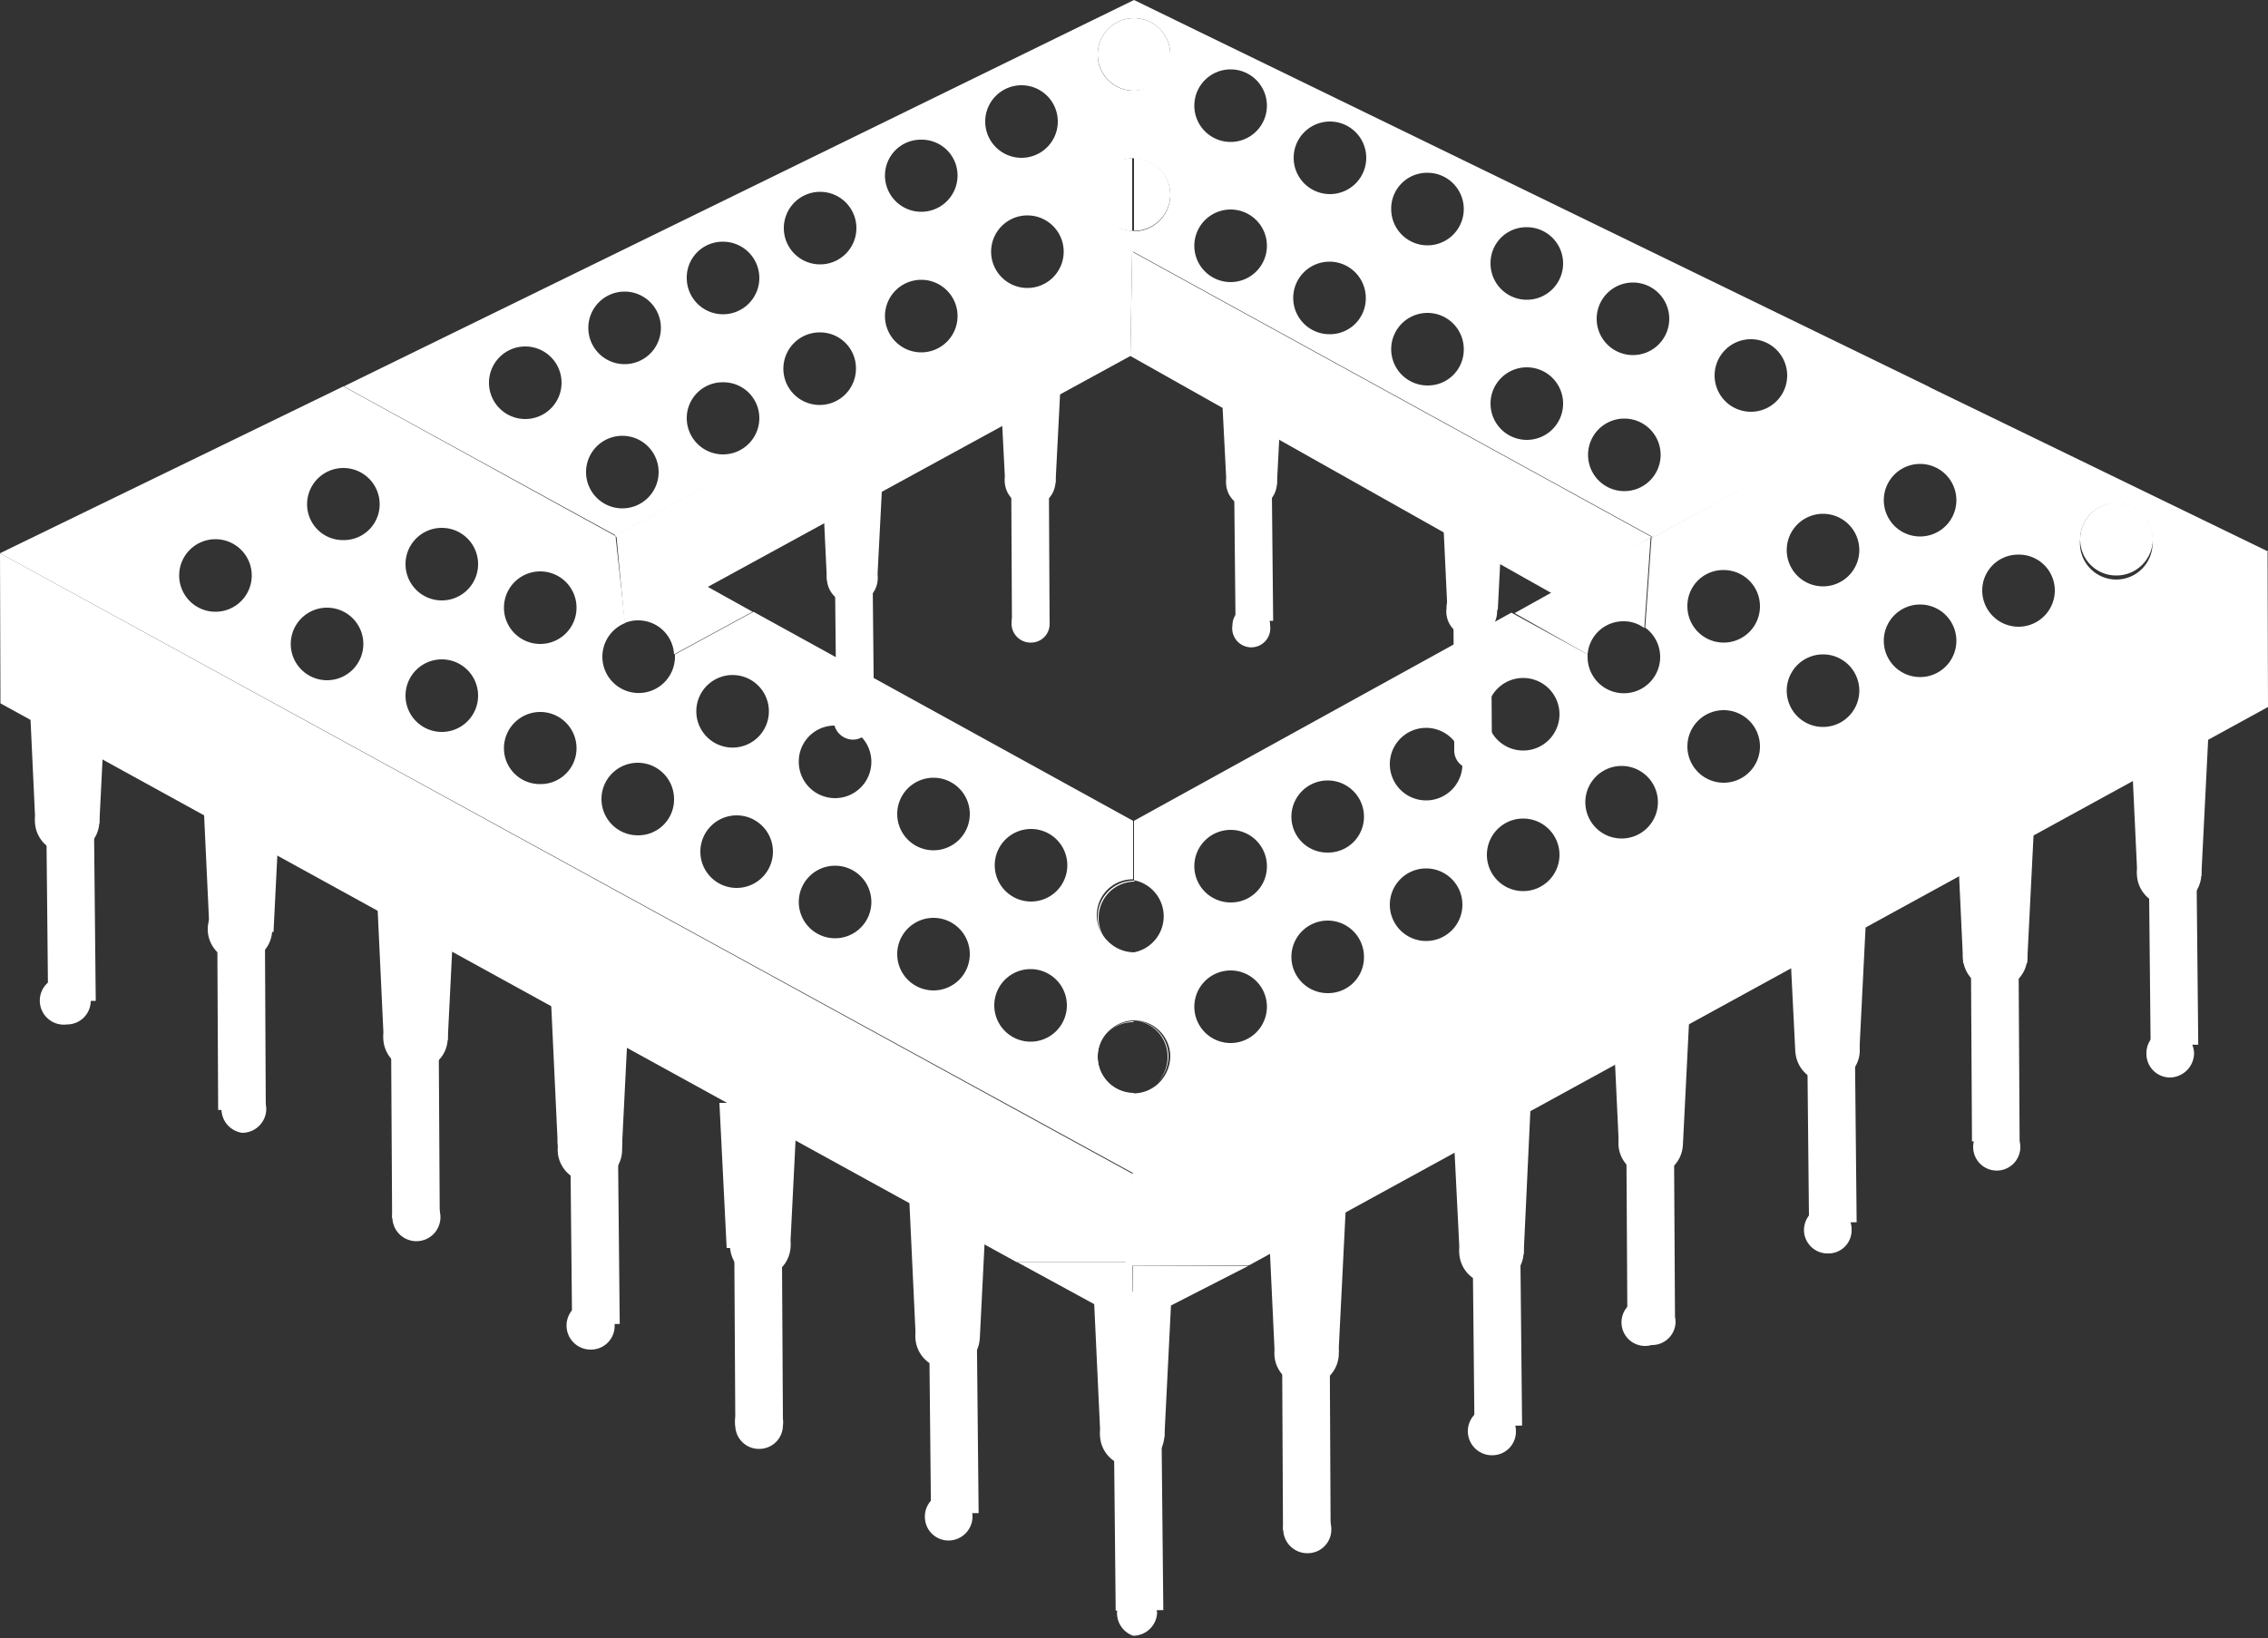 <?xml version="1.0" encoding="UTF-8"?><svg xmlns="http://www.w3.org/2000/svg" viewBox="0 0 50 36.12"><rect x="0" y="0" width="50" height="36.12" fill="#333333" stroke="none"/><defs><style>.cls-1{fill:#fff;}</style></defs><title>test</title><g id="Layer_2" data-name="Layer 2"><g id="Layer_1-2" data-name="Layer 1"><polygon class="cls-1" points="24.98 27.91 24.97 29.22 27.53 27.91 24.98 27.91"/><polygon class="cls-1" points="27.54 27.9 50 15.59 49.99 12.15 24.96 25.88 24.81 27.91 27.54 27.9"/><rect class="cls-1" x="24.96" y="25.88" height="2.94" transform="translate(-10.05 15.29) rotate(-28.61)"/><polygon class="cls-1" points="24.97 29.22 24.97 27.83 22.42 27.83 24.97 29.22"/><polygon class="cls-1" points="0 12.2 0.01 15.51 22.41 27.83 24.95 27.83 24.96 25.88 0 12.2"/><polygon class="cls-1" points="24.92 7.85 34.26 13.11 36.41 11.84 24.96 5.55 24.92 7.85"/><polygon class="cls-1" points="24.96 5.55 13.56 11.81 13.56 11.82 15.46 13.02 24.92 7.85 24.96 5.55"/><path class="cls-1" d="M25,24.11h0a.8.8,0,0,1-.8-.8.77.77,0,0,1,.24-.57A.82.82,0,0,1,25,22.5h0V21h0a.82.82,0,0,1-.58-.25.77.77,0,0,1-.24-.57.79.79,0,0,1,.8-.79h0V18.1l-8.37-4.61-1.73.94s0,0,0,.05a.8.8,0,1,1-1.1-.74l-.21-1.92-6-3.3L0,12.2,25,25.88ZM4.75,13.49a.8.8,0,1,1,.8-.8.8.8,0,0,1-.8.8M7.21,15a.8.8,0,1,1,.8-.8.8.8,0,0,1-.8.8m.36-3.09a.79.79,0,0,1-.8-.79.8.8,0,0,1,1.6,0,.79.79,0,0,1-.8.79m2.17,4.23a.8.8,0,1,1,.8-.8.8.8,0,0,1-.8.8m0-2.9a.8.8,0,1,1,.8-.8.8.8,0,0,1-.8.8m2.17-.64a.8.8,0,1,1-.8.8.8.8,0,0,1,.8-.8m0,4.69a.79.79,0,0,1-.8-.79.8.8,0,1,1,1.6,0,.79.79,0,0,1-.8.79m2.15,1.13a.8.8,0,1,1,.8-.79.79.79,0,0,1-.8.79m2.18-3.53a.8.8,0,0,1,0,1.59.8.8,0,1,1,0-1.59m0,4.69a.8.8,0,1,1,.8-.8.8.8,0,0,1-.8.8M18.41,16a.8.8,0,1,1-.8.79.79.79,0,0,1,.8-.79m0,4.69a.8.8,0,1,1,.8-.8.8.8,0,0,1-.8.8m2.17-3.54a.8.8,0,1,1-.8.8.8.8,0,0,1,.8-.8m0,4.69a.8.8,0,1,1,.8-.8.8.8,0,0,1-.8.8m2.14-3.56a.8.8,0,1,1-.79.8.8.8,0,0,1,.79-.8m0,4.69a.8.8,0,1,1,.8-.8.8.8,0,0,1-.8.8"/><path class="cls-1" d="M13.77,13.74a.73.73,0,0,1,.3-.06.79.79,0,0,1,.79.75l1.73-.94-3-1.67Z"/><path class="cls-1" d="M36.41,11.84h0l-.14,2A.8.8,0,1,1,35,14.5s0-.05,0-.07l-1.68-.92L25,18.1v1.31A.81.81,0,0,1,25,21V22.5a.8.8,0,0,1,.8.8.85.85,0,0,1-.24.57.8.8,0,0,1-.56.24v1.77L50,12.16l-7.5-3.64-6.06,3.33ZM27.13,23a.8.8,0,1,1,.8-.8.8.8,0,0,1-.8.8m0-3.1a.8.8,0,1,1,.8-.79.79.79,0,0,1-.8.79m2.14,2a.8.8,0,1,1,.8-.8.79.79,0,0,1-.8.8m0-3.1a.79.79,0,0,1-.8-.79.8.8,0,0,1,1.6,0,.79.79,0,0,1-.8.79m2.17,1.95a.8.8,0,1,1,.8-.8.8.8,0,0,1-.8.8m0-3.1a.8.8,0,1,1,.8-.8.8.8,0,0,1-.8.8m2.14,2a.8.8,0,1,1,.8-.8.8.8,0,0,1-.8.8m0-3.1a.8.8,0,1,1,.8-.8.8.8,0,0,1-.8.8m2.17,1.94a.8.8,0,0,1,0-1.6.8.8,0,1,1,0,1.6M46.65,11.1a.79.79,0,0,1,.8.79.8.8,0,1,1-1.59,0,.79.79,0,0,1,.79-.79M44.5,12.23a.79.79,0,0,1,.8.79.8.8,0,1,1-1.6,0,.79.79,0,0,1,.8-.79m-2.17-2a.8.8,0,0,1,0,1.6.8.8,0,0,1,0-1.6m0,3.1a.8.8,0,1,1-.8.8.8.8,0,0,1,.8-.8m-2.14-2a.8.8,0,1,1-.8.8.8.8,0,0,1,.8-.8m0,3.1a.8.8,0,0,1,0,1.6.8.8,0,1,1,0-1.6M38,12.57a.8.8,0,1,1-.8.8.79.79,0,0,1,.8-.8m0,3.09a.8.8,0,1,1-.8.8.8.8,0,0,1,.8-.8"/><rect class="cls-1" x="24.96" y="24.11" height="1.76"/><rect class="cls-1" x="24.96" y="21.02" height="1.48"/><path class="cls-1" d="M25,18.1v0Z"/><path class="cls-1" d="M35,14.43a.79.79,0,0,1,.79-.73.75.75,0,0,1,.46.15l.14-2h0l-3,1.67Z"/><path class="cls-1" d="M25,5.55V5.09a.8.8,0,0,1,0-1.6V2h0a.79.79,0,0,1-.8-.79A.8.8,0,0,1,25,.4V0L7.58,8.52l6,3.29Zm-2.35.8a.8.8,0,1,1,.8-.8.8.8,0,0,1-.8.8m-.13-4.47a.8.8,0,1,1-.8.8.8.8,0,0,1,.8-.8m-2.21,1.2a.79.79,0,0,1,.8.79.8.8,0,1,1-1.6,0,.79.79,0,0,1,.8-.79m0,3.09a.8.8,0,1,1-.8.8.8.8,0,0,1,.8-.8M18.08,4.23a.8.8,0,1,1-.8.8.8.8,0,0,1,.8-.8m0,3.1a.79.79,0,0,1,.79.79.8.8,0,1,1-.79-.79m-2.14-2a.8.8,0,1,1-.8.8.79.79,0,0,1,.8-.8m0,3.1a.79.79,0,0,1,.8.79.8.8,0,0,1-1.6,0,.79.79,0,0,1,.8-.79m-2.17-2a.8.8,0,1,1-.8.8.8.8,0,0,1,.8-.8M11.58,9.24a.8.8,0,1,1,.8-.8.8.8,0,0,1-.8.8m1.34,1.17a.8.8,0,1,1,.8.8.8.8,0,0,1-.8-.8"/><path class="cls-1" d="M25.76,1.2A.79.79,0,0,1,25,2v1.5h0a.8.8,0,1,1,0,1.6h0v.46l11.45,6.29,6.08-3.32L25,0V.4a.8.8,0,0,1,.8.8m12.8,6.28a.8.8,0,0,1,.8.8.8.8,0,0,1-1.6,0,.8.8,0,0,1,.8-.8M36,6.23a.8.8,0,1,1-.8.8.8.8,0,0,1,.8-.8m-.19,3a.8.8,0,1,1,0,1.6.8.8,0,0,1,0-1.6m-2.15.47a.8.8,0,1,1,.8-.8.8.8,0,0,1-.8.8m0-4.69a.8.8,0,1,1-.8.79.79.79,0,0,1,.8-.79M31.47,8.5a.8.8,0,1,1,.8-.79.79.79,0,0,1-.8.79m0-4.69a.8.8,0,1,1-.8.8.79.79,0,0,1,.8-.8M29.32,7.37a.8.8,0,1,1,.79-.79.79.79,0,0,1-.79.79m0-4.69a.8.8,0,1,1-.8.8.8.8,0,0,1,.8-.8M27.13,6.22a.8.8,0,1,1,.8-.8.8.8,0,0,1-.8.8m0-4.69a.8.8,0,1,1-.8.8.8.8,0,0,1,.8-.8"/><rect class="cls-1" x="24.96" y="5.09" height="0.47"/><rect class="cls-1" x="24.96" height="0.4"/><rect class="cls-1" x="24.96" y="1.99" height="1.5"/><polygon class="cls-1" points="36.43 11.85 42.49 8.52 36.41 11.84 36.43 11.85"/><path class="cls-1" d="M25,22.52v0h0a.82.82,0,0,0-.58.25.79.79,0,0,1,.56-.23h0"/><path class="cls-1" d="M25.74,23.32a.84.84,0,0,1-.22.55.85.85,0,0,0,.24-.57.8.8,0,0,0-.8-.8v0a.8.8,0,0,1,.78.8"/><rect class="cls-1" x="24.96" y="22.5" height="0.02"/><path class="cls-1" d="M25,19.42h0a.8.8,0,0,0-.8.8.77.77,0,0,0,.24.57.78.78,0,0,1-.22-.55.8.8,0,0,1,.8-.8"/><polygon class="cls-1" points="24.96 19.41 24.96 19.41 24.96 19.42 24.96 19.41"/><path class="cls-1" d="M25.52,19.65a.8.8,0,0,0-.56-.24h0a.84.84,0,0,1,.56.23"/><path class="cls-1" d="M25,24.1a.8.8,0,0,1-.8-.8.78.78,0,0,1,.22-.55.77.77,0,0,0-.24.57.8.8,0,0,0,.8.8h0Z"/><line class="cls-1" x1="24.96" y1="24.1" x2="24.96" y2="24.11"/><rect class="cls-1" x="24.96" y="24.1" height="0.02" transform="translate(-7.17 10.99) rotate(-21.8)"/><path class="cls-1" d="M46.65,12.69a.8.8,0,1,0-.79-.8.79.79,0,0,0,.79.8"/><path class="cls-1" d="M25,21h0v0h0"/><rect class="cls-1" x="24.96" y="21" height="0.02"/><path class="cls-1" d="M25,.4A.8.8,0,1,0,25,2h0Z"/><rect class="cls-1" x="24.96" y="0.4" height="1.6"/><path class="cls-1" d="M25,2a.79.79,0,0,0,.8-.79A.8.8,0,0,0,25,.4"/><path class="cls-1" d="M24.17,4.29a.81.81,0,0,0,.79.8V3.49a.8.8,0,0,0-.79.8"/><rect class="cls-1" x="24.96" y="3.49" height="1.59"/><path class="cls-1" d="M25,5.09a.8.8,0,1,0,0-1.6h0v1.6h0"/><polygon class="cls-1" points="2.19 18.16 0.78 18.16 0.63 14.95 2.35 14.96 2.19 18.16"/><path class="cls-1" d="M2.19,18.1a.71.71,0,1,0-.7.71.7.7,0,0,0,.7-.71"/><path class="cls-1" d="M2,22.06a.52.52,0,0,0-.52-.52.53.53,0,1,0,0,1.05A.52.52,0,0,0,2,22.06"/><rect class="cls-1" x="0.96" y="18.41" width="1.05" height="3.67" transform="matrix(1, -0.01, 0.01, 1, -0.12, 0.01)"/><polygon class="cls-1" points="6.03 20.55 4.62 20.55 4.47 17.34 6.19 17.34 6.03 20.55"/><path class="cls-1" d="M6,20.49a.71.71,0,1,0-.7.71.7.7,0,0,0,.7-.71"/><path class="cls-1" d="M5.87,24.45a.53.53,0,0,0-.53-.52.53.53,0,0,0,0,1.05.53.53,0,0,0,.53-.53"/><rect class="cls-1" x="4.8" y="20.8" width="1.05" height="3.67" transform="translate(-0.11 0.03) rotate(-0.28)"/><polygon class="cls-1" points="9.87 22.94 8.46 22.93 8.31 19.73 10.03 19.73 9.87 22.94"/><path class="cls-1" d="M9.87,22.88a.71.71,0,1,0-.7.71.7.7,0,0,0,.7-.71"/><path class="cls-1" d="M9.71,26.84a.53.53,0,1,0-.53.53.53.53,0,0,0,.53-.53"/><rect class="cls-1" x="8.64" y="23.19" width="1.05" height="3.67" transform="translate(-0.15 0.05) rotate(-0.33)"/><polygon class="cls-1" points="13.71 25.33 12.3 25.32 12.15 22.12 13.87 22.12 13.71 25.33"/><path class="cls-1" d="M13.71,25.27a.71.71,0,1,0-1.41,0,.71.71,0,1,0,1.41,0"/><path class="cls-1" d="M13.55,29.23a.53.53,0,1,0-.52.53.52.52,0,0,0,.52-.53"/><rect class="cls-1" x="12.48" y="25.58" width="1.05" height="3.67" transform="matrix(1, -0.01, 0.01, 1, -0.16, 0.08)"/><polygon class="cls-1" points="23.27 10.65 22.16 10.65 22.03 8.11 23.4 8.11 23.27 10.65"/><path class="cls-1" d="M23.27,10.61a.56.56,0,0,0-1.12,0,.57.57,0,0,0,.57.56.56.56,0,0,0,.55-.56"/><path class="cls-1" d="M23.14,13.75a.42.42,0,1,0-.41.42.41.41,0,0,0,.41-.42"/><rect class="cls-1" x="22.3" y="10.85" width="0.83" height="2.91" transform="translate(-0.06 0.11) rotate(-0.29)"/><polygon class="cls-1" points="28.15 10.69 27.04 10.69 26.91 8.15 28.28 8.15 28.15 10.69"/><path class="cls-1" d="M28.15,10.64a.56.56,0,1,0-.55.56.55.55,0,0,0,.55-.56"/><path class="cls-1" d="M28,13.78a.41.41,0,0,0-.42-.41.42.42,0,0,0-.41.42.42.42,0,1,0,.83,0"/><rect class="cls-1" x="27.18" y="10.89" width="0.83" height="2.91" transform="matrix(1, -0.01, 0.01, 1, -0.08, 0.17)"/><polygon class="cls-1" points="19.34 12.79 18.23 12.79 18.11 10.26 19.47 10.26 19.34 12.79"/><path class="cls-1" d="M19.35,12.75a.57.57,0,0,0-.57-.56.56.56,0,1,0,.57.56"/><path class="cls-1" d="M19.22,15.89a.42.42,0,0,0-.84,0,.43.43,0,0,0,.42.42.42.42,0,0,0,.42-.42"/><rect class="cls-1" x="18.37" y="12.99" width="0.83" height="2.91" transform="matrix(1, -0.01, 0.01, 1, -0.09, 0.12)"/><polygon class="cls-1" points="33.02 13.45 31.91 13.45 31.79 10.91 33.15 10.91 33.02 13.45"/><path class="cls-1" d="M33,13.4a.56.56,0,0,0-.56-.55.55.55,0,0,0-.55.56.56.56,0,1,0,1.11,0"/><path class="cls-1" d="M32.89,16.54a.41.41,0,0,0-.41-.41.42.42,0,0,0-.42.42.41.41,0,0,0,.42.41.41.41,0,0,0,.41-.42"/><rect class="cls-1" x="32.05" y="13.65" width="0.83" height="2.91" transform="translate(-0.09 0.2) rotate(-0.35)"/><polygon class="cls-1" points="17.42 27.52 16.02 27.52 15.86 24.32 17.58 24.32 17.42 27.52"/><path class="cls-1" d="M17.43,27.46a.71.71,0,0,0-.71-.7.71.71,0,0,0,0,1.41.71.71,0,0,0,.71-.71"/><path class="cls-1" d="M17.26,31.43a.53.53,0,1,0-1.05,0,.52.52,0,0,0,.53.52.52.52,0,0,0,.52-.52"/><rect class="cls-1" x="16.2" y="27.77" width="1.05" height="3.67" transform="translate(-0.17 0.1) rotate(-0.33)"/><polygon class="cls-1" points="21.6 29.53 20.19 29.53 20.04 26.33 21.76 26.33 21.6 29.53"/><path class="cls-1" d="M21.6,29.48a.71.71,0,1,0-.7.7.7.7,0,0,0,.7-.7"/><path class="cls-1" d="M21.44,33.44a.53.53,0,0,0-.53-.52.52.52,0,0,0-.52.53.52.52,0,0,0,.52.52.53.53,0,0,0,.53-.53"/><rect class="cls-1" x="20.37" y="29.79" width="1.05" height="3.67" transform="matrix(1, -0.01, 0.01, 1, -0.18, 0.12)"/><polygon class="cls-1" points="25.67 31.69 24.26 31.69 24.11 28.48 25.83 28.49 25.67 31.69"/><path class="cls-1" d="M25.67,31.63a.71.71,0,1,0-.7.71.7.7,0,0,0,.7-.71"/><path class="cls-1" d="M25.51,35.59a.54.54,0,0,0-.53-.52.53.53,0,0,0,0,1,.53.53,0,0,0,.53-.53"/><rect class="cls-1" x="24.44" y="31.94" width="1.05" height="3.67" transform="matrix(1, -0.01, 0.01, 1, -0.2, 0.15)"/><polygon class="cls-1" points="29.51 29.82 28.1 29.81 27.95 26.61 29.67 26.61 29.51 29.82"/><path class="cls-1" d="M29.51,29.76a.71.71,0,0,0-1.41,0,.71.71,0,1,0,1.41,0"/><path class="cls-1" d="M29.35,33.72a.53.53,0,1,0-.52.53.52.52,0,0,0,.52-.53"/><rect class="cls-1" x="28.28" y="30.07" width="1.05" height="3.67" transform="translate(-0.16 0.14) rotate(-0.28)"/><polygon class="cls-1" points="33.59 27.66 32.18 27.66 32.02 24.46 33.74 24.46 33.59 27.66"/><path class="cls-1" d="M33.59,27.6a.71.71,0,1,0-.7.71.71.71,0,0,0,.7-.71"/><path class="cls-1" d="M33.42,31.57a.53.53,0,1,0-.52.52.52.52,0,0,0,.52-.52"/><rect class="cls-1" x="32.36" y="27.91" width="1.05" height="3.67" transform="matrix(1, -0.01, 0.01, 1, -0.17, 0.19)"/><polygon class="cls-1" points="37.1 25.27 35.69 25.27 35.54 22.07 37.26 22.07 37.1 25.27"/><path class="cls-1" d="M37.1,25.21a.71.71,0,1,0-.7.71.7.7,0,0,0,.7-.71"/><path class="cls-1" d="M36.94,29.18a.52.52,0,0,0-.53-.52.52.52,0,1,0,0,1,.52.52,0,0,0,.53-.52"/><rect class="cls-1" x="35.87" y="25.52" width="1.05" height="3.67" transform="translate(-0.16 0.21) rotate(-0.33)"/><polygon class="cls-1" points="40.99 23.21 39.58 23.21 39.42 20.01 41.15 20.01 40.99 23.21"/><path class="cls-1" d="M41,23.15a.71.71,0,1,0-.7.71.7.7,0,0,0,.7-.71"/><path class="cls-1" d="M40.82,27.12a.52.52,0,0,0-.52-.53.54.54,0,0,0-.53.53.52.52,0,0,0,.53.52.51.51,0,0,0,.52-.52"/><rect class="cls-1" x="39.76" y="23.46" width="1.05" height="3.67" transform="matrix(1, -0.01, 0.01, 1, -0.15, 0.23)"/><polygon class="cls-1" points="44.69 21.24 43.28 21.24 43.13 18.04 44.85 18.04 44.69 21.24"/><path class="cls-1" d="M44.69,21.18a.71.71,0,1,0-1.41,0,.71.71,0,0,0,1.41,0"/><path class="cls-1" d="M44.52,25.15a.52.52,0,0,0-1,0,.52.52,0,1,0,1,0"/><rect class="cls-1" x="43.46" y="21.49" width="1.05" height="3.67" transform="translate(-0.13 0.26) rotate(-0.33)"/><polygon class="cls-1" points="48.53 19.32 47.12 19.32 46.97 16.12 48.69 16.12 48.53 19.32"/><path class="cls-1" d="M48.53,19.26a.71.71,0,1,0-.7.71.7.7,0,0,0,.7-.71"/><path class="cls-1" d="M48.37,23.23a.53.53,0,0,0-.53-.52.51.51,0,0,0-.52.52.52.52,0,0,0,.52.53.54.54,0,0,0,.53-.53"/><rect class="cls-1" x="47.3" y="19.57" width="1.05" height="3.67" transform="matrix(1, -0.01, 0.01, 1, -0.12, 0.28)"/></g></g></svg>